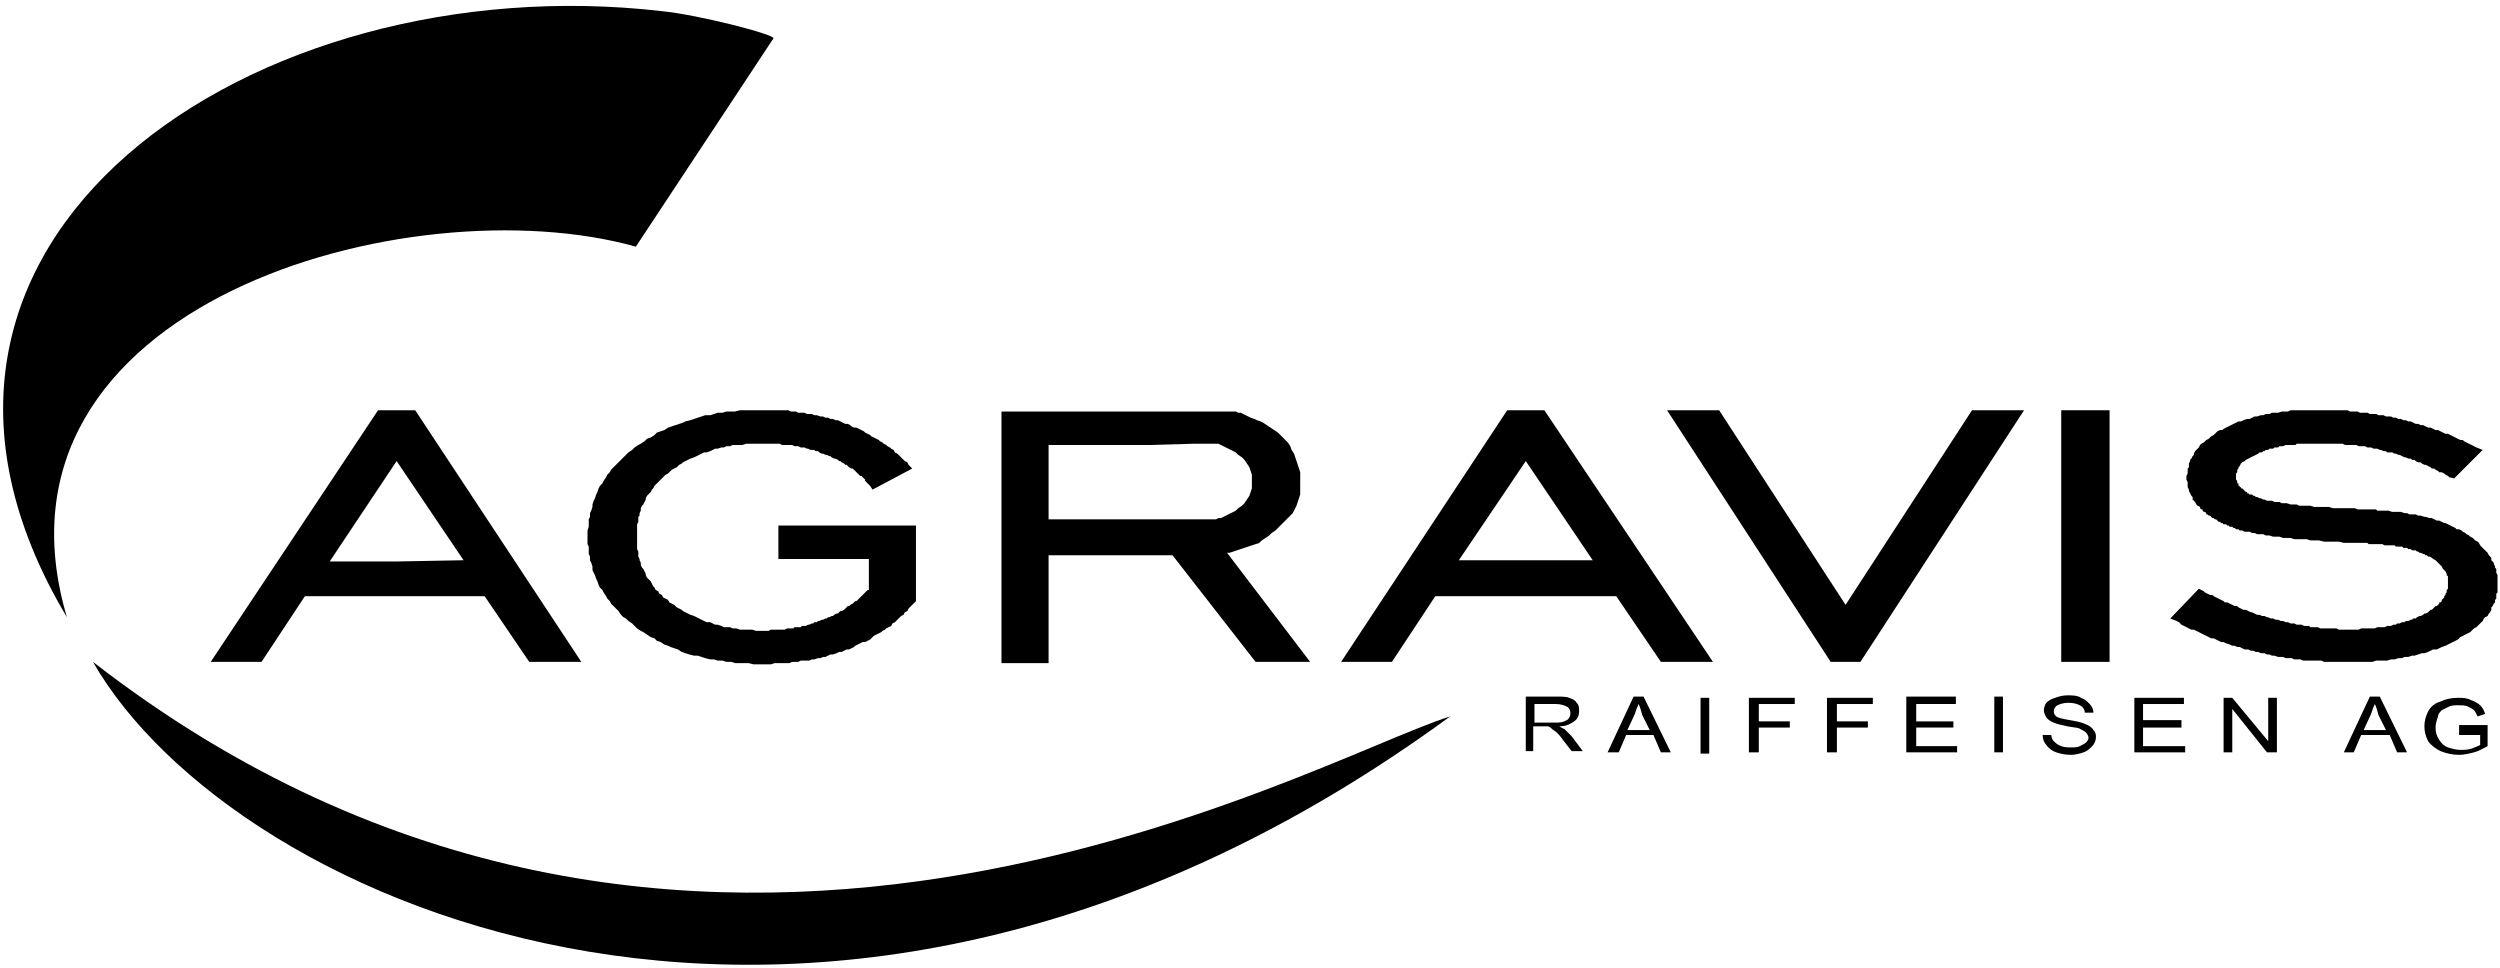 <?xml version="1.0" encoding="utf-8"?>
<!-- Generator: Adobe Illustrator 22.0.1, SVG Export Plug-In . SVG Version: 6.00 Build 0)  -->
<svg version="1.1" id="Ebene_1" xmlns="http://www.w3.org/2000/svg" xmlns:xlink="http://www.w3.org/1999/xlink" x="0px" y="0px"
	 viewBox="0 0 201.7 78.1" style="enable-background:new 0 0 201.7 78.1;" xml:space="preserve">
<rect x="137.2" y="56.3" width="0.7" height="4.5"/>
<polygon points="141.1,60.7 141.1,56.3 144.8,56.3 144.8,56.8 141.9,56.8 141.9,58.2 144.4,58.2 144.4,58.7 141.9,58.7 141.9,60.7 
	"/>
<polygon points="147.4,60.7 147.4,56.3 151.1,56.3 151.1,56.8 148.2,56.8 148.2,58.2 150.7,58.2 150.7,58.7 148.2,58.7 148.2,60.7 
	"/>
<path d="M160.9,60.7h0.7v-4.5h-0.7V60.7z M153.8,60.7v-4.5h4v0.6h-3.2v1.4h3v0.5h-3v1.5h3.3v0.5H153.8z"/>
<path d="M164.8,59.3h0.7c0,0.2,0.1,0.4,0.2,0.5c0.1,0.1,0.3,0.3,0.6,0.4s0.5,0.1,0.8,0.1s0.5,0,0.7-0.1s0.4-0.2,0.5-0.3
	c0.1-0.1,0.2-0.2,0.2-0.4c0-0.1-0.1-0.3-0.2-0.4c-0.1-0.1-0.3-0.2-0.5-0.3c-0.1-0.1-0.5-0.1-1-0.2s-0.9-0.2-1.1-0.3
	c-0.3-0.1-0.5-0.3-0.6-0.4c-0.1-0.2-0.2-0.4-0.2-0.6c0-0.2,0.1-0.5,0.2-0.6c0.2-0.2,0.4-0.3,0.7-0.4c0.3-0.1,0.6-0.2,1-0.2
	s0.8,0,1.1,0.2c0.3,0.1,0.5,0.3,0.7,0.5s0.3,0.5,0.3,0.7h-0.7c0-0.3-0.2-0.5-0.4-0.6s-0.5-0.2-0.9-0.2s-0.7,0.1-0.9,0.2
	c-0.2,0.1-0.3,0.3-0.3,0.5s0.1,0.3,0.2,0.4c0.1,0.1,0.5,0.2,1.1,0.3s1,0.2,1.2,0.3c0.3,0.1,0.6,0.3,0.7,0.5c0.2,0.2,0.2,0.4,0.2,0.6
	s-0.1,0.5-0.3,0.7s-0.4,0.4-0.7,0.5s-0.7,0.2-1,0.2c-0.5,0-0.9-0.1-1.2-0.2s-0.6-0.3-0.8-0.6C164.9,59.9,164.8,59.6,164.8,59.3"/>
<polygon points="172.2,60.7 172.2,56.3 176.2,56.3 176.2,56.8 172.9,56.8 172.9,58.1 176,58.1 176,58.7 172.9,58.7 172.9,60.2 
	176.3,60.2 176.3,60.7 "/>
<polygon points="179.4,60.7 179.4,56.3 180.1,56.3 183,59.8 183,56.3 183.7,56.3 183.7,60.7 182.9,60.7 180.1,57.2 180.1,60.7 "/>
<path d="M198.4,59v-0.5h2.3v1.7c-0.4,0.2-0.7,0.4-1.1,0.5c-0.4,0.1-0.8,0.2-1.2,0.2c-0.5,0-1-0.1-1.5-0.3c-0.4-0.2-0.8-0.5-1-0.8
	c-0.2-0.4-0.3-0.8-0.3-1.2c0-0.4,0.1-0.8,0.3-1.2s0.6-0.7,1-0.8c0.4-0.2,0.9-0.3,1.4-0.3c0.4,0,0.7,0,1.1,0.2
	c0.3,0.1,0.6,0.3,0.7,0.4c0.2,0.2,0.3,0.4,0.4,0.7l-0.6,0.2c-0.1-0.2-0.2-0.4-0.3-0.5s-0.3-0.2-0.5-0.3s-0.5-0.1-0.7-0.1
	c-0.3,0-0.6,0-0.8,0.1s-0.4,0.2-0.6,0.3c-0.1,0.1-0.3,0.3-0.3,0.5c-0.1,0.3-0.2,0.6-0.2,0.9c0,0.4,0.1,0.7,0.3,1s0.4,0.5,0.7,0.6
	s0.7,0.2,1,0.2s0.6,0,0.9-0.1c0.3-0.1,0.5-0.2,0.7-0.3v-0.8h-1.7L198.4,59L198.4,59z"/>
<path d="M123.1,60.7v-4.5h2.2h0.2c0.5,0,0.9,0,1.1,0.1c0.3,0.1,0.5,0.2,0.6,0.4c0.2,0.2,0.2,0.4,0.2,0.7s-0.1,0.6-0.4,0.8
	c-0.3,0.2-0.6,0.4-1.2,0.4c0.2,0.1,0.3,0.2,0.4,0.2c0.2,0.2,0.4,0.4,0.6,0.6l0.9,1.2h-0.9l-0.7-0.9c-0.2-0.3-0.4-0.5-0.5-0.6
	s-0.3-0.2-0.4-0.3l-0.1-0.1l-0.2-0.1c-0.1,0-0.2,0-0.4,0h-0.8v2h-0.6L123.1,60.7L123.1,60.7z M125.3,56.8h-1.5v1.5h1.5h0.1
	c0.3,0,0.6,0,0.8-0.1s0.3-0.1,0.4-0.3c0.1-0.1,0.1-0.3,0.1-0.4c0-0.2-0.1-0.4-0.3-0.5s-0.5-0.2-0.9-0.2
	C125.5,56.8,125.3,56.8,125.3,56.8z"/>
<path d="M129.7,60.7l2.1-4.5h0.4h0.4l2.2,4.5H134l-0.6-1.4h-1.1h-1.1l-0.6,1.4H129.7z M132.2,56.8L132.2,56.8
	c-0.1,0.2-0.2,0.5-0.3,0.8l-0.6,1.3h0.9h0.9l-0.6-1.2C132.4,57.3,132.3,57,132.2,56.8"/>
<path d="M189.1,60.7l2.1-4.5h0.4h0.4l2.2,4.5h-0.8l-0.6-1.4h-1.2h-1.1l-0.6,1.4H189.1z M191.6,56.8L191.6,56.8
	c-0.1,0.2-0.2,0.5-0.3,0.8l-0.6,1.3h0.9h0.9l-0.6-1.2C191.8,57.3,191.7,57,191.6,56.8"/>
<path d="M53.4,0.9c3,0.3,9.2,1.9,9,2.2L51.3,19.9C33.1,14.8-2.1,24.5,5.4,49.8C-12.8,19.3,20.6-2.9,53.4,0.9"/>
<path d="M7.5,53.4C18.7,73,66.6,94.7,117,57.8C105.8,61.3,55.3,90.5,7.5,53.4"/>
<rect x="166.3" y="33.1" width="3.9" height="20.3"/>
<polygon points="201.5,46.8 201.5,46.6 201.5,46.5 201.5,46.4 201.4,46.2 201.4,46.1 201.4,45.9 201.3,45.8 201.3,45.7 201.2,45.5 
	201.2,45.4 201.2,45.4 201.2,45.4 201.1,45.3 201,45.2 201,45 200.9,44.9 200.8,44.8 200.7,44.6 200.6,44.5 200.5,44.4 200.4,44.3 
	200.3,44.2 200.2,44.1 200.1,44 200,43.8 199.9,43.7 199.7,43.6 199.6,43.5 199.5,43.4 199.3,43.3 199.2,43.2 199,43.1 198.9,43 
	198.7,42.9 198.6,42.8 198.4,42.7 198.2,42.7 198.1,42.6 197.9,42.5 197.7,42.4 197.5,42.3 197.3,42.2 197.2,42.2 197,42.1 
	196.8,42 196.6,42 196.4,41.9 196.2,41.8 196,41.8 195.7,41.7 195.6,41.7 195.3,41.6 195.1,41.6 194.9,41.5 194.7,41.5 194.4,41.5 
	194.2,41.4 194,41.4 193.7,41.3 193.5,41.3 193.2,41.3 193,41.3 192.7,41.2 192.5,41.2 192.4,41.2 192.3,41.2 192.2,41.2 
	192.1,41.2 192,41.2 191.9,41.2 191.8,41.2 191.7,41.1 191.6,41.1 191.5,41.1 191.4,41.1 191.3,41.1 191.2,41.1 191,41.1 
	190.9,41.1 190.8,41.1 190.7,41.1 190.6,41.1 190.4,41.1 190.3,41.1 190.2,41.1 190,41 189.9,41 189.8,41 189.6,41 189.5,41 
	189.3,41 189.2,41 189,41 188.9,41 188.7,41 188.6,41 188.2,41 187.9,40.9 187.6,40.9 187.3,40.9 187,40.9 186.7,40.9 186.4,40.8 
	186.1,40.8 185.8,40.8 185.5,40.8 185.3,40.7 185,40.7 184.8,40.7 184.5,40.6 184.3,40.6 184.1,40.6 183.9,40.5 183.7,40.5 
	183.5,40.5 183.3,40.4 183.1,40.4 182.9,40.4 182.7,40.3 182.6,40.3 182.4,40.2 182.3,40.2 182.1,40.1 182,40.1 181.9,40 181.8,40 
	181.7,39.9 181.6,39.9 181.5,39.9 181.4,39.8 181.3,39.8 181.3,39.7 181.2,39.7 181.1,39.6 181.1,39.6 181,39.5 181,39.5 
	180.9,39.4 180.9,39.4 180.8,39.4 180.8,39.3 180.7,39.3 180.7,39.2 180.7,39.2 180.6,39.2 180.6,39.1 180.6,39.1 180.6,39 
	180.5,39 180.5,38.9 180.5,38.9 180.5,38.8 180.5,38.8 180.4,38.7 180.4,38.7 180.4,38.6 180.4,38.6 180.4,38.5 180.4,38.5 
	180.4,38.4 180.4,38.3 180.4,38.2 180.5,38.1 180.5,37.9 180.6,37.8 180.6,37.7 180.7,37.6 180.8,37.4 180.9,37.3 181.1,37.2 
	181.2,37.1 181.4,37 181.6,36.9 181.8,36.8 182,36.7 182.2,36.6 182.3,36.5 182.5,36.5 182.6,36.4 182.7,36.4 182.8,36.3 183,36.3 
	183.1,36.2 183.2,36.2 183.4,36.2 183.5,36.1 183.7,36.1 183.8,36.1 183.9,36 184.1,36 184.2,36 184.4,35.9 184.5,35.9 184.7,35.9 
	184.9,35.9 185,35.9 185.2,35.9 185.3,35.8 185.5,35.8 185.7,35.8 185.9,35.8 186,35.8 186.2,35.8 186.4,35.8 186.5,35.8 
	186.7,35.8 186.9,35.8 187.1,35.8 187.3,35.8 187.5,35.8 187.6,35.8 187.8,35.8 188,35.8 188.2,35.8 188.3,35.8 188.5,35.8 
	188.7,35.8 188.9,35.8 189,35.8 189.2,35.9 189.4,35.9 189.6,35.9 189.7,35.9 189.9,35.9 190.1,35.9 190.3,36 190.4,36 190.6,36 
	190.8,36 191,36.1 191.1,36.1 191.3,36.1 191.5,36.2 191.6,36.2 191.8,36.2 192,36.3 192.1,36.3 192.3,36.4 192.5,36.4 192.6,36.5 
	192.8,36.5 193,36.5 193.2,36.6 193.3,36.6 193.5,36.7 193.6,36.7 193.8,36.8 194,36.9 194.1,36.9 194.3,37 194.5,37 194.6,37.1 
	194.8,37.1 194.9,37.2 195.1,37.3 195.3,37.3 195.4,37.4 195.6,37.5 195.7,37.5 195.9,37.6 196.1,37.7 196.2,37.8 196.4,37.8 
	196.5,37.9 196.7,38 196.8,38.1 197,38.1 197.2,38.2 197.3,38.3 197.5,38.4 197.6,38.5 198,38.6 200.3,36.3 199.8,36.1 199.6,36 
	199.4,35.9 199.2,35.8 199,35.7 198.8,35.6 198.7,35.5 198.5,35.5 198.3,35.4 198.1,35.3 197.9,35.2 197.7,35.1 197.5,35 197.3,35 
	197.1,34.9 196.9,34.8 196.7,34.7 196.5,34.7 196.3,34.6 196.1,34.5 195.9,34.5 195.7,34.4 195.5,34.3 195.3,34.3 195.1,34.2 
	194.9,34.2 194.7,34.1 194.5,34 194.3,34 194.1,33.9 193.9,33.9 193.7,33.8 193.5,33.8 193.3,33.7 193.1,33.7 192.9,33.6 
	192.7,33.6 192.5,33.6 192.3,33.5 192.1,33.5 191.9,33.5 191.7,33.4 191.4,33.4 191.2,33.4 191,33.3 190.8,33.3 190.6,33.3 
	190.4,33.3 190.2,33.2 190,33.2 189.8,33.2 189.6,33.2 189.4,33.1 189.2,33.1 188.9,33.1 188.7,33.1 188.5,33.1 188.3,33.1 
	188.1,33.1 187.9,33.1 187.7,33.1 187.5,33.1 187.3,33.1 187.1,33.1 186.8,33.1 186.5,33.1 186.2,33.1 185.9,33.1 185.6,33.1 
	185.4,33.1 185.1,33.1 184.8,33.1 184.6,33.2 184.3,33.2 184.1,33.2 183.8,33.3 183.6,33.3 183.3,33.3 183.1,33.4 182.8,33.4 
	182.6,33.5 182.4,33.5 182.1,33.6 181.9,33.6 181.7,33.7 181.5,33.8 181.3,33.8 181,33.9 180.8,34 180.6,34 180.4,34.1 180.2,34.2 
	180,34.3 179.8,34.4 179.6,34.5 179.4,34.6 179.3,34.7 179.1,34.7 178.9,34.8 178.8,34.9 178.6,35.1 178.4,35.2 178.3,35.3 
	178.2,35.4 178,35.5 177.9,35.6 177.8,35.7 177.6,35.8 177.5,35.9 177.4,36.1 177.3,36.2 177.2,36.3 177.1,36.4 177,36.6 177,36.7 
	176.9,36.8 176.8,37 176.7,37.1 176.7,37.2 176.6,37.4 176.6,37.5 176.6,37.7 176.5,37.8 176.5,38 176.5,38.1 176.5,38.2 
	176.4,38.4 176.4,38.5 176.4,38.7 176.5,38.9 176.5,39 176.5,39.2 176.5,39.3 176.6,39.5 176.6,39.6 176.7,39.8 176.8,40 
	176.9,40.1 176.9,40.3 177,40.4 177.1,40.5 177.2,40.7 177.3,40.8 177.5,40.9 177.5,41 177.6,41.1 177.7,41.1 177.7,41.2 
	177.8,41.3 177.9,41.3 178,41.4 178,41.5 178.1,41.5 178.2,41.6 178.3,41.6 178.4,41.7 178.4,41.7 178.5,41.8 178.6,41.8 
	178.7,41.9 178.8,41.9 178.9,42 179,42.1 179.1,42.1 179.2,42.2 179.3,42.2 179.4,42.3 179.5,42.3 179.6,42.3 179.7,42.4 
	179.8,42.4 179.9,42.5 180.1,42.5 180.2,42.6 180.3,42.6 180.4,42.7 180.6,42.7 180.7,42.8 180.9,42.8 181.1,42.9 181.3,42.9 
	181.5,42.9 181.7,43 181.9,43 182.1,43.1 182.4,43.1 182.6,43.1 182.8,43.2 183.1,43.2 183.4,43.3 183.6,43.3 183.9,43.3 
	184.2,43.4 184.5,43.4 184.8,43.4 185.1,43.5 185.4,43.5 185.7,43.5 186.1,43.5 186.4,43.6 186.8,43.6 187.1,43.6 187.5,43.7 
	187.9,43.7 188.3,43.7 188.7,43.7 189.1,43.8 189.5,43.8 189.6,43.8 189.8,43.8 189.9,43.8 190.1,43.8 190.2,43.8 190.4,43.8 
	190.5,43.8 190.6,43.8 190.8,43.8 190.9,43.8 191,43.8 191.1,43.9 191.2,43.9 191.3,43.9 191.4,43.9 191.5,43.9 191.7,43.9 
	191.9,43.9 192,43.9 192.2,43.9 192.4,44 192.5,44 192.7,44 192.9,44 193,44 193.2,44 193.3,44.1 193.5,44.1 193.6,44.1 193.8,44.1 
	193.9,44.2 194.1,44.2 194.2,44.2 194.3,44.3 194.5,44.3 194.6,44.4 194.7,44.4 194.9,44.4 195,44.5 195.1,44.5 195.2,44.6 
	195.3,44.6 195.5,44.7 195.6,44.7 195.7,44.8 195.8,44.8 195.9,44.9 196,44.9 196.2,45 196.3,45.1 196.5,45.2 196.7,45.4 
	196.7,45.4 196.7,45.4 196.8,45.5 196.9,45.6 197,45.7 197.1,45.9 197.2,46 197.3,46.1 197.4,46.3 197.4,46.4 197.5,46.5 
	197.5,46.7 197.5,46.9 197.5,47 197.5,47.1 197.5,47.2 197.5,47.3 197.5,47.4 197.5,47.5 197.4,47.6 197.4,47.7 197.4,47.8 
	197.3,47.9 197.3,47.9 197.3,48 197.2,48.1 197.2,48.2 197.1,48.3 197,48.4 197,48.5 196.9,48.6 196.8,48.6 196.8,48.7 196.7,48.8 
	196.6,48.9 196.5,48.9 196.4,49 196.3,49.1 196.2,49.2 196.1,49.2 196,49.3 195.9,49.4 195.7,49.5 195.6,49.5 195.5,49.6 
	195.3,49.7 195.2,49.7 195,49.8 194.9,49.9 194.7,49.9 194.6,50 194.5,50 194.3,50.1 194.1,50.1 194,50.2 193.8,50.2 193.6,50.3 
	193.4,50.3 193.3,50.4 193.1,50.4 192.9,50.5 192.7,50.5 192.6,50.5 192.4,50.6 192.2,50.6 192,50.6 191.8,50.6 191.6,50.7 
	191.4,50.7 191.2,50.7 191,50.7 190.8,50.7 190.5,50.7 190.3,50.8 190.1,50.8 189.9,50.8 189.7,50.8 189.4,50.8 189.2,50.8 
	189.1,50.8 188.9,50.8 188.7,50.8 188.5,50.7 188.3,50.7 188.1,50.7 187.9,50.7 187.7,50.7 187.6,50.7 187.4,50.7 187.2,50.7 
	187,50.6 186.8,50.6 186.6,50.6 186.4,50.6 186.3,50.5 186.1,50.5 185.9,50.5 185.7,50.4 185.5,50.4 185.3,50.4 185.1,50.3 
	184.9,50.3 184.8,50.3 184.6,50.2 184.4,50.2 184.2,50.1 184,50.1 183.8,50 183.6,50 183.4,49.9 183.2,49.9 183,49.8 182.9,49.8 
	182.7,49.7 182.5,49.7 182.3,49.6 182.1,49.6 181.9,49.5 181.7,49.4 181.6,49.4 181.4,49.3 181.2,49.2 181,49.2 180.8,49.1 
	180.6,49 180.5,48.9 180.3,48.9 180.1,48.8 179.9,48.7 179.7,48.6 179.5,48.6 179.4,48.5 179.2,48.4 179,48.3 178.8,48.2 
	178.6,48.1 178.5,48 178.3,48 178.1,47.9 177.9,47.8 177.8,47.7 177.4,47.5 175.1,49.9 175.6,50.1 175.8,50.2 176,50.4 176.2,50.5 
	176.4,50.6 176.6,50.7 176.8,50.8 177,50.8 177.2,50.9 177.4,51 177.6,51.1 177.8,51.2 178,51.3 178.2,51.4 178.4,51.5 178.6,51.5 
	178.8,51.6 179,51.7 179.2,51.8 179.4,51.8 179.6,51.9 179.9,52 180.1,52.1 180.3,52.1 180.5,52.2 180.7,52.2 180.9,52.3 
	181.1,52.4 181.4,52.4 181.6,52.5 181.8,52.5 182,52.6 182.2,52.6 182.4,52.7 182.7,52.7 182.9,52.8 183.1,52.8 183.3,52.9 
	183.5,52.9 183.8,53 184,53 184.2,53 184.4,53.1 184.7,53.1 184.9,53.1 185.1,53.2 185.4,53.2 185.6,53.2 185.8,53.3 186.1,53.3 
	186.3,53.3 186.5,53.3 186.8,53.3 187,53.3 187.3,53.3 187.5,53.4 187.7,53.4 188,53.4 188.2,53.4 188.5,53.4 188.7,53.4 189,53.4 
	189.2,53.4 189.5,53.4 189.8,53.4 190.1,53.4 190.5,53.4 190.8,53.4 191.1,53.4 191.4,53.4 191.7,53.3 192,53.3 192.3,53.3 
	192.6,53.3 192.9,53.2 193.2,53.2 193.5,53.1 193.8,53.1 194,53 194.3,53 194.6,52.9 194.8,52.9 195.1,52.8 195.4,52.7 195.6,52.7 
	195.9,52.6 196.1,52.5 196.3,52.4 196.6,52.4 196.8,52.3 197,52.2 197.3,52.1 197.5,52 197.7,51.9 197.9,51.8 198.1,51.7 
	198.3,51.6 198.5,51.4 198.7,51.3 198.9,51.2 199.1,51.1 199.3,51 199.4,50.9 199.6,50.7 199.8,50.6 199.9,50.5 200.1,50.3 
	200.2,50.2 200.3,50.1 200.4,49.9 200.5,49.8 200.7,49.7 200.8,49.5 200.9,49.4 201,49.2 201,49 201.1,48.9 201.2,48.7 201.3,48.6 
	201.3,48.4 201.4,48.3 201.4,48.1 201.4,47.9 201.5,47.8 201.5,47.6 201.5,47.4 201.5,47.3 201.5,47.1 201.5,46.9 "/>
<polygon points="150.1,53.4 147.7,53.4 134.5,33.1 138.7,33.1 148.9,48.8 159.1,33.1 163.3,33.1 "/>
<polygon points="70.1,47.6 70.1,45.1 62.8,45.1 62.8,42.4 73.9,42.4 73.9,48.5 73.7,48.7 73.6,48.8 73.4,49 73.3,49.1 73.2,49.3 
	73,49.4 72.9,49.6 72.7,49.7 72.6,49.8 72.5,49.9 72.3,50.1 72.2,50.2 72,50.3 71.9,50.5 71.7,50.6 71.5,50.7 71.4,50.8 71.2,50.9 
	71.1,51 70.9,51.1 70.7,51.2 70.5,51.3 70.3,51.5 70.2,51.6 70,51.7 69.8,51.8 69.6,51.8 69.4,51.9 69.2,52 69,52.1 68.9,52.2 
	68.7,52.3 68.5,52.4 68.3,52.4 68.1,52.5 67.9,52.6 67.7,52.6 67.5,52.7 67.2,52.8 67,52.8 66.8,52.9 66.6,53 66.4,53 66.2,53.1 
	66,53.1 65.7,53.2 65.5,53.2 65.3,53.3 65.1,53.3 64.8,53.3 64.6,53.3 64.4,53.4 64.2,53.4 63.9,53.4 63.7,53.5 63.4,53.5 
	63.2,53.5 63,53.5 62.7,53.5 62.5,53.5 62.2,53.6 62,53.6 61.8,53.6 61.5,53.6 61.1,53.6 60.8,53.6 60.4,53.5 60,53.5 59.7,53.5 
	59.3,53.5 59,53.4 58.6,53.4 58.3,53.3 57.9,53.3 57.6,53.2 57.3,53.2 56.9,53.1 56.6,53 56.3,52.9 56,52.9 55.6,52.8 55.3,52.7 
	55,52.6 54.7,52.4 54.4,52.3 54.1,52.2 53.9,52.1 53.6,52 53.3,51.8 53,51.7 52.8,51.5 52.5,51.4 52.2,51.2 51.9,51 51.7,50.9 
	51.4,50.7 51.2,50.5 51,50.3 50.7,50.1 50.5,49.9 50.3,49.8 50.1,49.6 49.9,49.3 49.7,49.1 49.5,48.9 49.3,48.7 49.2,48.5 49,48.3 
	48.9,48.1 48.7,47.8 48.6,47.6 48.4,47.4 48.3,47.2 48.2,46.9 48.1,46.7 48,46.4 47.9,46.2 47.8,46 47.8,45.7 47.7,45.4 47.6,45.2 
	47.6,44.9 47.5,44.7 47.5,44.4 47.5,44.1 47.4,43.9 47.4,43.6 47.4,43.3 47.4,43 47.4,42.8 47.5,42.5 47.5,42.2 47.5,41.9 
	47.6,41.7 47.6,41.4 47.7,41.2 47.8,40.9 47.8,40.7 47.9,40.4 48,40.2 48.1,39.9 48.2,39.7 48.3,39.4 48.4,39.2 48.6,39 48.7,38.8 
	48.9,38.5 49,38.3 49.2,38.1 49.3,37.9 49.5,37.7 49.7,37.5 49.9,37.3 50.1,37.1 50.3,36.9 50.5,36.7 50.7,36.5 51,36.3 51.2,36.1 
	51.5,35.9 51.7,35.8 52,35.6 52.2,35.4 52.5,35.3 52.8,35.1 53,34.9 53.3,34.8 53.6,34.7 53.9,34.5 54.2,34.4 54.5,34.3 54.8,34.2 
	55.1,34.1 55.3,34 55.7,33.9 56,33.8 56.3,33.7 56.6,33.6 56.9,33.5 57.3,33.5 57.6,33.4 57.9,33.3 58.3,33.3 58.6,33.2 59,33.2 
	59.3,33.2 59.7,33.1 60,33.1 60.4,33.1 60.8,33.1 61.1,33.1 61.5,33.1 61.7,33.1 62,33.1 62.2,33.1 62.4,33.1 62.7,33.1 62.9,33.1 
	63.1,33.1 63.3,33.1 63.6,33.1 63.8,33.2 64,33.2 64.2,33.2 64.4,33.3 64.7,33.3 64.9,33.3 65.1,33.4 65.3,33.4 65.5,33.4 
	65.7,33.5 65.9,33.5 66.2,33.6 66.4,33.6 66.6,33.7 66.8,33.7 67,33.8 67.2,33.8 67.4,33.9 67.6,33.9 67.8,34 68,34.1 68.2,34.2 
	68.4,34.2 68.6,34.3 68.7,34.4 68.9,34.5 69.1,34.5 69.3,34.6 69.5,34.7 69.7,34.8 69.8,34.9 70,35 70.2,35.1 70.3,35.2 70.5,35.3 
	70.7,35.4 70.9,35.5 71,35.6 71.2,35.7 71.3,35.8 71.5,35.9 71.6,36 71.8,36.1 71.9,36.2 72.1,36.3 72.2,36.5 72.4,36.6 72.5,36.7 
	72.6,36.8 72.8,37 72.9,37.1 73,37.2 73.2,37.3 73.3,37.5 73.6,37.8 70.4,39.5 70.2,39.2 70.1,39.1 70,39 69.9,38.9 69.8,38.8 
	69.8,38.7 69.7,38.6 69.6,38.5 69.5,38.4 69.4,38.4 69.3,38.3 69.2,38.2 69.1,38.1 69,38 68.9,37.9 68.8,37.8 68.7,37.8 68.5,37.7 
	68.4,37.6 68.3,37.5 68.2,37.5 68.1,37.4 67.9,37.3 67.8,37.2 67.7,37.2 67.6,37.1 67.4,37 67.3,37 67.1,36.9 67,36.8 66.9,36.8 
	66.7,36.7 66.6,36.7 66.4,36.6 66.3,36.6 66.1,36.5 66,36.4 65.8,36.4 65.7,36.3 65.5,36.3 65.4,36.3 65.2,36.2 65.1,36.2 
	64.9,36.1 64.7,36.1 64.6,36.1 64.4,36 64.3,36 64.1,36 63.9,35.9 63.8,35.9 63.6,35.9 63.4,35.9 63.3,35.9 63.1,35.9 62.9,35.8 
	62.8,35.8 62.6,35.8 62.4,35.8 62.2,35.8 62.1,35.8 61.9,35.8 61.7,35.8 61.5,35.8 61.2,35.8 61,35.8 60.7,35.8 60.4,35.8 
	60.2,35.8 59.9,35.9 59.7,35.9 59.4,35.9 59.1,35.9 58.9,36 58.6,36 58.4,36.1 58.2,36.1 57.9,36.2 57.7,36.2 57.5,36.3 57.3,36.4 
	57,36.5 56.8,36.5 56.6,36.6 56.4,36.7 56.2,36.8 56,36.9 55.7,37 55.5,37.1 55.3,37.2 55.1,37.3 55,37.4 54.8,37.5 54.6,37.7 
	54.4,37.8 54.2,37.9 54,38.1 53.9,38.2 53.7,38.3 53.5,38.5 53.4,38.6 53.2,38.8 53.1,38.9 52.9,39.1 52.8,39.2 52.7,39.4 
	52.6,39.5 52.5,39.7 52.4,39.8 52.2,40 52.1,40.2 52.1,40.3 52,40.5 51.9,40.7 51.8,40.8 51.7,41 51.7,41.2 51.6,41.4 51.6,41.6 
	51.5,41.7 51.5,41.9 51.5,42.1 51.4,42.3 51.4,42.5 51.4,42.7 51.4,42.9 51.4,43.1 51.4,43.3 51.4,43.5 51.4,43.7 51.4,43.9 
	51.4,44.1 51.4,44.3 51.5,44.5 51.5,44.7 51.5,44.9 51.6,45.1 51.6,45.2 51.7,45.4 51.7,45.6 51.8,45.8 51.9,45.9 52,46.1 
	52.1,46.3 52.1,46.4 52.2,46.6 52.4,46.8 52.5,46.9 52.6,47.1 52.7,47.3 52.8,47.4 52.9,47.6 53.1,47.7 53.2,47.9 53.4,48 
	53.5,48.2 53.7,48.3 53.9,48.4 54,48.6 54.2,48.7 54.4,48.8 54.6,49 54.8,49.1 55,49.2 55.1,49.3 55.3,49.4 55.5,49.5 55.7,49.6 
	56,49.7 56.2,49.8 56.4,49.9 56.6,50 56.8,50.1 57,50.2 57.3,50.2 57.5,50.3 57.7,50.4 57.9,50.4 58.2,50.5 58.4,50.6 58.6,50.6 
	58.9,50.6 59.1,50.7 59.4,50.7 59.7,50.8 59.9,50.8 60.2,50.8 60.4,50.8 60.7,50.8 61,50.9 61.2,50.9 61.5,50.9 61.7,50.9 
	61.9,50.9 62,50.9 62.2,50.8 62.4,50.8 62.5,50.8 62.7,50.8 62.9,50.8 63,50.8 63.2,50.8 63.3,50.8 63.5,50.7 63.7,50.7 63.8,50.7 
	64,50.7 64.1,50.6 64.3,50.6 64.4,50.6 64.6,50.6 64.7,50.5 64.9,50.5 65,50.5 65.2,50.4 65.3,50.4 65.5,50.3 65.6,50.3 65.7,50.2 
	65.9,50.2 66,50.1 66.1,50.1 66.3,50 66.4,50 66.6,49.9 66.7,49.9 66.8,49.8 66.9,49.8 67.1,49.7 67.2,49.7 67.3,49.6 67.5,49.5 
	67.6,49.5 67.7,49.4 67.8,49.3 67.9,49.3 68.1,49.2 68.2,49.1 68.3,49 68.4,48.9 68.5,48.9 68.6,48.8 68.8,48.7 68.9,48.6 69,48.5 
	69.1,48.5 69.2,48.4 69.3,48.3 69.4,48.2 69.5,48.1 69.6,48 69.7,47.9 69.8,47.8 69.9,47.7 70,47.6 "/>
<path d="M33.5,33.1H32h-1.5L17,53.4h4.1l3.5-5.3h7.3h7.2l3.6,5.3h4.2L33.5,33.1z M32,45.3h-5.4l5.4-8.1l0,0l5.4,8L32,45.3L32,45.3z"
	/>
<path d="M92.8,44.8h-8.2v8.7h-3.8V33.2h12h3.5h0.3h0.2h0.3h0.2h0.2h0.2h0.2h0.2h0.2h0.2h0.2h0.2h0.2h0.2h0.2h0.2l0.2,0.1h0.2
	l0.2,0.1l0.2,0.1l0.2,0.1l0.2,0.1l0.3,0.1l0.2,0.1l0.3,0.1l0.2,0.1l0.3,0.2l0.3,0.2l0.3,0.2l0.3,0.2l0.2,0.2l0.2,0.2l0.2,0.2
	l0.2,0.2l0.2,0.3l0.1,0.3l0.2,0.3l0.1,0.3l0.1,0.3l0.1,0.3l0.1,0.3l0.1,0.3v0.3v0.3V39v0.3v0.3v0.3l-0.1,0.3l-0.1,0.3l-0.1,0.3
	l-0.1,0.2l-0.1,0.2l-0.1,0.2l-0.2,0.2l-0.2,0.2l-0.2,0.2l-0.2,0.2l-0.2,0.2l-0.2,0.2l-0.2,0.2l-0.3,0.2l-0.2,0.2l-0.3,0.2l-0.3,0.2
	l-0.2,0.2l-0.3,0.1L101,44l-0.3,0.1l-0.3,0.1l-0.3,0.1l-0.3,0.1l-0.3,0.1l-0.3,0.1H99l6.7,8.8h-4.4l-6.7-8.6H92.8z M92.8,35.9h-8.2
	v6h8.2h3.3h0.3h0.3H97h0.3h0.3h0.3h0.2l0.2-0.1h0.2l0.2-0.1l0.2-0.1l0.2-0.1l0.2-0.1l0.2-0.1l0.2-0.1l0.2-0.2l0.3-0.2l0.2-0.2
	l0.2-0.3l0.2-0.3l0.1-0.3l0.1-0.3v-0.2v-0.3v-0.2v-0.2v-0.2l-0.1-0.3l-0.1-0.3l-0.2-0.3l-0.2-0.3l-0.2-0.2l-0.3-0.2l-0.2-0.2
	l-0.2-0.1l-0.2-0.1l-0.2-0.1l-0.2-0.1L98.7,36l-0.2-0.1l-0.2-0.1h-0.2h-0.2h-0.3h-0.2h-0.3h-0.3h-0.2h-0.3L92.8,35.9L92.8,35.9z"/>
<path d="M123.1,48.1h-7.3l-3.5,5.3h-4.1l13.4-20.3h1.5h1.5l13.6,20.3H134l-3.6-5.3H123.1z M123.1,37.2l-5.4,8h5.4h5.4L123.1,37.2z"
	/>
</svg>
